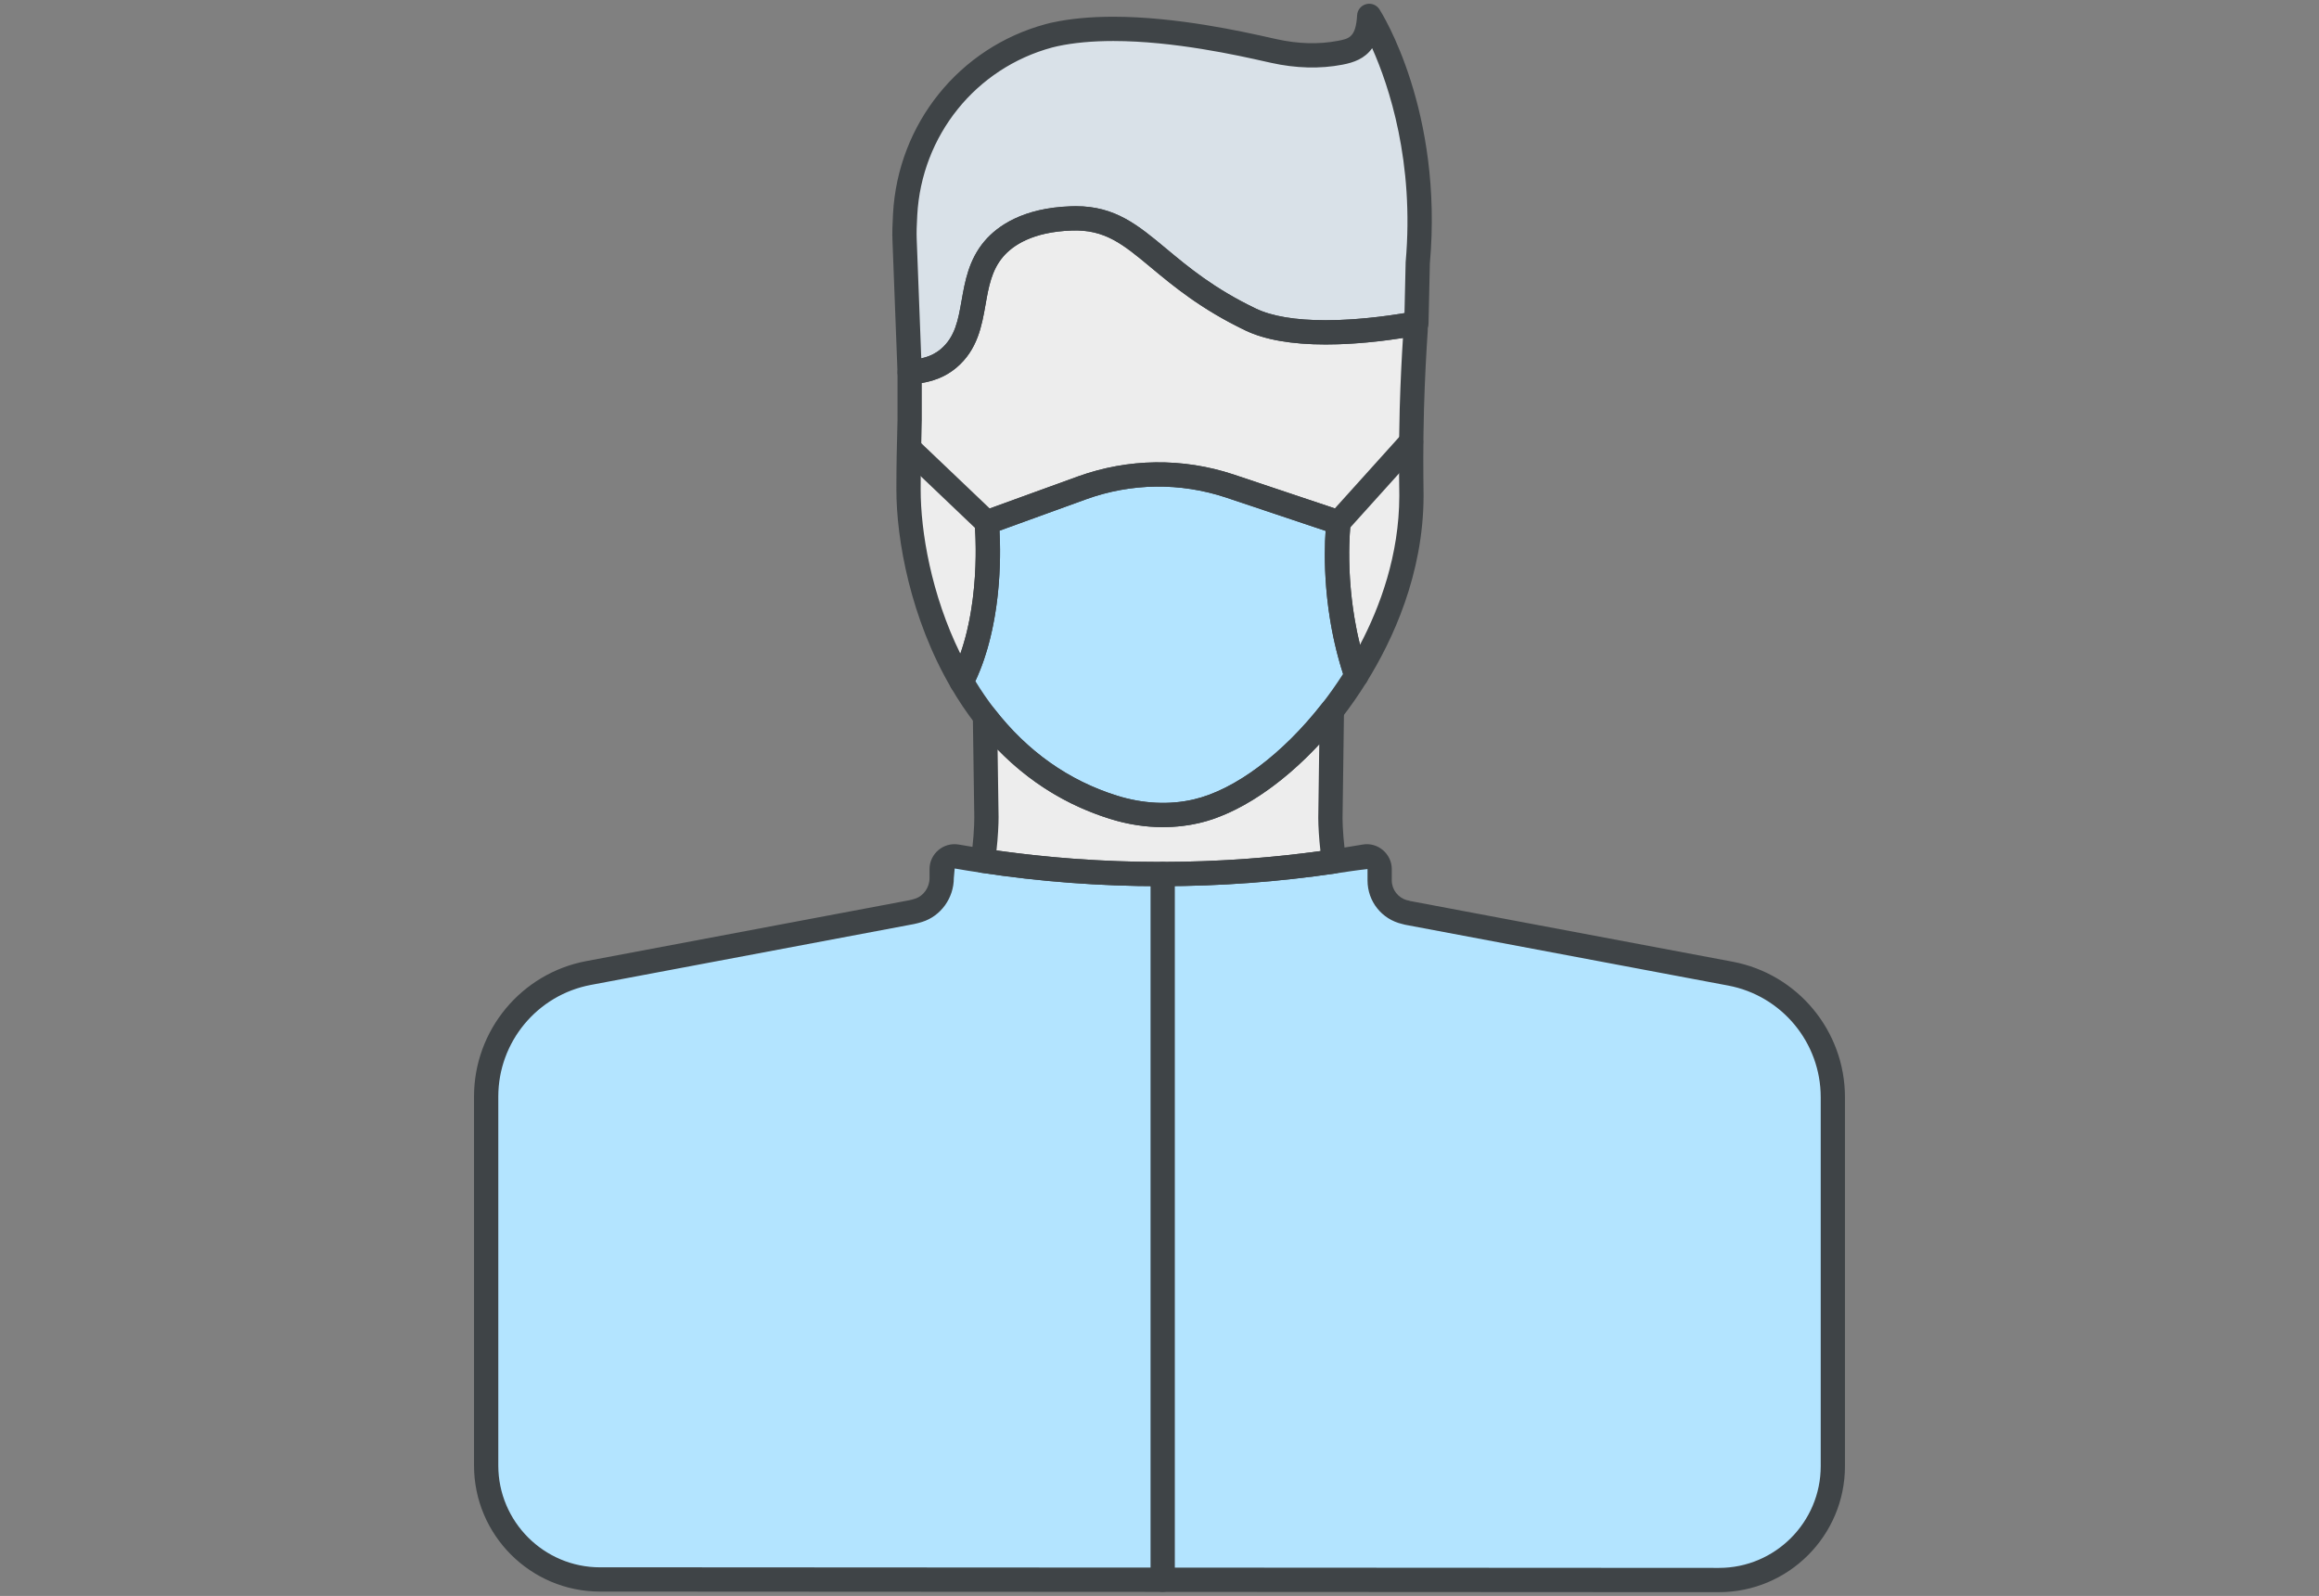 <?xml version="1.0" encoding="utf-8"?>
<!-- Generator: Adobe Illustrator 16.0.0, SVG Export Plug-In . SVG Version: 6.00 Build 0)  -->
<!DOCTYPE svg PUBLIC "-//W3C//DTD SVG 1.1//EN" "http://www.w3.org/Graphics/SVG/1.1/DTD/svg11.dtd">
<svg version="1.1" id="レイヤー_1" xmlns="http://www.w3.org/2000/svg" xmlns:xlink="http://www.w3.org/1999/xlink" x="0px"
	 y="0px" width="215px" height="148px" viewBox="0 0 215 148" enable-background="new 0 0 215 148" xml:space="preserve">
<rect x="0" y="0" width="215" height="148" fill="#808080" stroke="none"/>
<g id="XMLID_1_">
	<path id="XMLID_34_" fill="#EDEDED" d="M123.696,79.879c-4.658,0.691-10.006,1.17-15.9,1.178
		c-6.225,0.016-11.834-0.502-16.68-1.236c0.232-1.336,0.346-3.18,0.338-4.043l-0.135-9.337c2.879,3.713,6.764,6.811,11.916,8.424
		c2.49,0.779,5.146,0.958,7.689,0.367c4.027-0.931,8.729-4.402,12.555-9.316l-0.135,9.863v0.119
		C123.345,76.738,123.464,78.574,123.696,79.879z"/>
	<path id="XMLID_33_" fill="#B3E4FF" d="M169.927,101.75v34.215c0,5.834-4.725,10.561-10.561,10.561h-7.635l-88.838-0.053h-7.26
		c-5.836,0-10.561-4.732-10.561-10.568v-34.215c0-5.609,3.99-10.424,9.504-11.459l29.939-5.641c0.225-0.045,0.441-0.105,0.652-0.172
		c1.289-0.406,2.137-1.643,2.137-2.992v-0.834c0-0.734,0.668-1.289,1.396-1.162c0.779,0.135,1.582,0.27,2.414,0.391
		c4.846,0.734,10.455,1.252,16.68,1.236c5.895-0.008,11.242-0.486,15.9-1.178c0.967-0.141,1.912-0.291,2.82-0.449
		c0.727-0.127,1.395,0.428,1.395,1.162v1.059c0,1.402,0.975,2.625,2.34,2.939h0.031l0.193,0.061l29.949,5.639
		C165.937,91.324,169.927,96.141,169.927,101.75z"/>
	<path id="XMLID_26_" fill="#D9E1E8" d="M131.444,24.342l-0.129,5.641c-0.014,0-0.037,0.008-0.059,0.016
		c-1.861,0.344-10.666,1.859-15.309-0.367c-9.164-4.396-10.41-9.631-16.643-9.375c-1.08,0.037-4.92,0.193-7.17,2.834
		c-2.678,3.158-1.064,7.508-4.191,10.148c-1.246,1.049-2.656,1.184-3.607,1.305l-0.473-12.367c-0.023-0.607,0-1.402,0.053-2.273
		c0.42-7.814,5.781-14.543,13.334-16.582c0.301-0.082,0.502-0.127,0.555-0.135c7.23-1.553,17.379,0.9,20.295,1.545
		c2.018,0.449,4.111,0.555,6.135,0.164c1.547-0.291,2.559-0.832,2.709-3.42C126.944,1.475,132.681,10.422,131.444,24.342z"/>
	<path id="XMLID_25_" fill="#B3E4FF" d="M125.751,62.645c0,0.008,0,0.008,0,0.008c-0.713,1.141-1.469,2.234-2.271,3.262
		c-3.826,4.914-8.527,8.385-12.555,9.316c-2.543,0.592-5.199,0.412-7.689-0.367c-5.152-1.613-9.037-4.711-11.916-8.424
		c-0.803-1.035-1.523-2.115-2.168-3.225c3.188-6.217,2.332-14.768,2.332-14.768l8.844-3.209c2.271-0.818,4.664-1.246,7.08-1.246
		c2.242,0,4.461,0.367,6.592,1.072l10.102,3.383C124.101,48.448,123.239,55.258,125.751,62.645z"/>
	<path id="XMLID_24_" fill="#EDEDED" d="M131.257,29.999l-0.016,0.705c-0.105,1.537-0.256,4.072-0.346,7.207
		c-0.111,4.334-0.037,7.387-0.037,8.084c-0.014,5.979-2.084,11.791-5.107,16.65c-2.512-7.387-1.65-14.197-1.65-14.197l-10.102-3.383
		c-2.131-0.705-4.35-1.072-6.592-1.072c-2.416,0-4.809,0.428-7.08,1.246l-8.844,3.209c0,0,0.855,8.551-2.332,14.768
		c-3.578-6.119-4.928-13.117-4.92-17.85c0-4.066,0.135-6.105,0.105-7.207v-3.615c0.951-0.121,2.361-0.256,3.607-1.305
		c3.127-2.641,1.514-6.99,4.191-10.148c2.25-2.641,6.09-2.797,7.17-2.834c6.232-0.256,7.479,4.979,16.643,9.375
		C120.591,31.858,129.396,30.342,131.257,29.999z"/>
	<path fill="#3F4447" d="M107.521,82.182c-5.53,0-11.106-0.42-16.574-1.25c-0.299-0.045-0.567-0.209-0.744-0.455
		c-0.177-0.244-0.247-0.551-0.195-0.85c0.221-1.268,0.328-3.045,0.321-3.84l-0.135-9.33c-0.007-0.484,0.296-0.918,0.753-1.078
		c0.457-0.162,0.965-0.012,1.261,0.371c3.046,3.928,6.869,6.633,11.363,8.039c2.387,0.748,4.85,0.871,7.098,0.346
		c3.806-0.879,8.263-4.211,11.923-8.912c0.299-0.381,0.808-0.527,1.261-0.369c0.456,0.16,0.759,0.594,0.752,1.076l-0.135,9.966
		c0,0.801,0.116,2.562,0.334,3.785c0.054,0.299-0.017,0.607-0.194,0.855c-0.178,0.246-0.447,0.41-0.748,0.455
		c-5.279,0.783-10.684,1.184-16.063,1.189H107.521z M92.387,78.869c5.002,0.705,10.088,1.062,15.135,1.062h0.271
		c4.896-0.006,9.812-0.344,14.629-1.006c-0.137-1.17-0.202-2.395-0.202-3.029v-0.119l0.092-6.753
		c-3.537,3.814-7.558,6.476-11.134,7.302c-2.632,0.615-5.509,0.479-8.278-0.391c-3.973-1.242-7.463-3.4-10.411-6.433l0.091,6.259
		C92.585,76.404,92.525,77.662,92.387,78.869z"/>
	<path fill="#3F4447" d="M124.101,49.571c-0.269,0-0.538-0.096-0.753-0.289c-0.462-0.416-0.499-1.127-0.083-1.59l6.719-7.457
		c0.418-0.463,1.129-0.498,1.589-0.084c0.462,0.416,0.499,1.127,0.083,1.59l-6.719,7.457
		C124.714,49.446,124.408,49.571,124.101,49.571z"/>
	<path fill="#3F4447" d="M91.485,49.571c-0.279,0-0.559-0.104-0.776-0.311l-7.174-6.838c-0.449-0.428-0.467-1.141-0.038-1.59
		c0.428-0.449,1.142-0.467,1.591-0.039l7.174,6.838c0.449,0.428,0.467,1.141,0.038,1.59C92.079,49.454,91.782,49.571,91.485,49.571z
		"/>
	<path fill="#3F4447" d="M159.366,147.65h-7.635l-96.098-0.053c-6.443,0-11.686-5.246-11.686-11.693v-34.215
		c0-6.146,4.383-11.432,10.421-12.564l29.939-5.641c0.17-0.033,0.347-0.084,0.518-0.139c0.8-0.252,1.354-1.041,1.354-1.92v-0.834
		c0.001-1.404,1.279-2.518,2.716-2.27c0.767,0.133,1.56,0.266,2.381,0.385c5.363,0.812,10.826,1.225,16.244,1.225h0.271
		c5.272-0.006,10.567-0.398,15.738-1.166c0.959-0.139,1.895-0.289,2.793-0.443c1.42-0.252,2.712,0.865,2.712,2.27v1.059
		c0,0.852,0.589,1.609,1.408,1.828c0.06,0.01,0.118,0.021,0.169,0.037l0.133,0.041l29.887,5.627
		c6.037,1.135,10.419,6.42,10.419,12.566v34.215C171.052,142.408,165.81,147.65,159.366,147.65z M88.511,80.539l-0.08,0.887
		c0,1.852-1.202,3.523-2.924,4.064c-0.246,0.078-0.503,0.15-0.77,0.203l-29.952,5.643c-4.976,0.934-8.587,5.289-8.587,10.354v34.215
		c0,5.207,4.232,9.443,9.436,9.443h7.26l96.473,0.053c5.203,0,9.436-4.232,9.436-9.436V101.75c0-5.066-3.61-9.42-8.585-10.355
		l-29.949-5.639c-0.042-0.008-0.083-0.018-0.123-0.031l-0.09-0.027c-0.02-0.004-0.039-0.006-0.057-0.012
		c-1.892-0.436-3.212-2.096-3.212-4.035v-1.059c-0.995,0.105-1.95,0.258-2.927,0.4c-5.277,0.783-10.682,1.184-16.062,1.189h-0.276
		c-5.53,0-11.106-0.42-16.574-1.25C90.112,80.812,89.3,80.676,88.511,80.539z"/>
	<path fill="#3F4447" d="M84.337,35.668c-0.265,0-0.523-0.094-0.728-0.268c-0.241-0.203-0.385-0.5-0.396-0.814L82.74,22.219
		c-0.023-0.605-0.005-1.408,0.054-2.385c0.449-8.357,6.142-15.434,14.164-17.6c0.368-0.102,0.618-0.152,0.683-0.162
		c1.571-0.34,3.471-0.52,5.573-0.52c5.866,0,11.997,1.377,14.615,1.963l0.515,0.115c1.982,0.443,3.92,0.496,5.679,0.16
		c1.049-0.199,1.679-0.318,1.799-2.381c0.028-0.486,0.366-0.9,0.838-1.023c0.473-0.127,0.969,0.07,1.232,0.48
		c0.242,0.379,5.93,9.434,4.673,23.574l-0.124,5.566c-0.013,0.523-0.38,0.957-0.869,1.07c-0.036,0.01-0.073,0.02-0.109,0.025
		c-1.698,0.314-5.068,0.842-8.554,0.842c-3.141,0-5.646-0.438-7.446-1.301c-4.115-1.973-6.693-4.119-8.764-5.846
		c-2.591-2.156-4.26-3.549-7.347-3.42c-3.646,0.125-5.47,1.396-6.359,2.439c-1.064,1.256-1.335,2.795-1.621,4.426
		c-0.346,1.967-0.737,4.195-2.701,5.854c-1.448,1.219-3.024,1.416-4.068,1.545l-0.124,0.016
		C84.431,35.665,84.384,35.668,84.337,35.668z M103.214,3.803c-1.944,0-3.685,0.162-5.172,0.482
		c-0.114,0.021-0.271,0.059-0.495,0.119c-7.084,1.914-12.109,8.166-12.507,15.559c-0.055,0.91-0.072,1.637-0.052,2.17l0.425,11.104
		c0.603-0.137,1.232-0.375,1.807-0.859c1.339-1.131,1.615-2.703,1.936-4.521c0.311-1.768,0.662-3.771,2.122-5.494
		c1.186-1.391,3.532-3.076,7.989-3.23c0.156-0.006,0.315-0.01,0.473-0.01c3.655,0,5.749,1.742,8.398,3.949
		c2.078,1.73,4.434,3.693,8.297,5.545c1.494,0.717,3.673,1.08,6.474,1.08c2.846,0,5.676-0.387,7.304-0.656l0.107-4.723
		c0.826-9.314-1.556-16.377-3.104-19.85c-0.69,0.977-1.712,1.334-2.771,1.533c-2.051,0.395-4.308,0.336-6.589-0.172l-0.52-0.115
		C114.791,5.141,108.831,3.803,103.214,3.803z"/>
	<path fill="#3F4447" d="M107.824,76.707c-1.637,0-3.294-0.26-4.925-0.771c-4.941-1.544-9.137-4.507-12.469-8.806
		c-0.811-1.043-1.567-2.17-2.252-3.348c-0.192-0.332-0.203-0.738-0.028-1.08c2.994-5.84,2.222-14.061,2.214-14.143
		c-0.051-0.512,0.252-0.992,0.735-1.168l8.844-3.211c4.663-1.678,9.697-1.742,14.409-0.184l10.105,3.385
		c0.508,0.17,0.825,0.676,0.759,1.207c-0.008,0.066-0.793,6.658,1.6,13.695c0.039,0.117,0.06,0.238,0.06,0.361
		c0,0.211-0.06,0.426-0.171,0.605c-0.759,1.213-1.546,2.342-2.339,3.357c-3.967,5.094-8.897,8.726-13.188,9.718
		C110.096,76.578,108.967,76.707,107.824,76.707z M90.43,63.165c0.551,0.904,1.148,1.773,1.778,2.586
		c3.046,3.928,6.869,6.633,11.363,8.039c2.387,0.748,4.85,0.871,7.098,0.346c3.806-0.879,8.263-4.211,11.923-8.912
		c0.649-0.83,1.296-1.746,1.926-2.725c-1.874-5.832-1.761-11.172-1.617-13.266l-9.259-3.102c-4.228-1.396-8.747-1.342-12.934,0.166
		l-8.042,2.918C92.793,51.534,92.874,57.938,90.43,63.165z"/>
	<path fill="#3F4447" d="M89.151,64.34c-0.399,0-0.77-0.211-0.972-0.557c-3.752-6.418-5.081-13.723-5.073-18.42
		c0-2.357,0.045-4.027,0.077-5.248c0.023-0.859,0.041-1.475,0.028-1.928v-3.645c0-0.566,0.422-1.045,0.984-1.117l0.128-0.016
		c0.873-0.107,1.958-0.244,2.896-1.033c1.339-1.131,1.615-2.703,1.936-4.521c0.311-1.768,0.662-3.771,2.122-5.494
		c1.186-1.391,3.532-3.076,7.989-3.23c0.155-0.006,0.316-0.01,0.473-0.01c3.656,0,5.749,1.742,8.398,3.949
		c2.078,1.73,4.434,3.693,8.297,5.545c1.494,0.717,3.672,1.08,6.474,1.08c0.001,0,0.001,0,0.001,0c3.429,0,6.837-0.562,8.143-0.805
		c0.33-0.062,0.675,0.029,0.934,0.25c0.259,0.219,0.403,0.543,0.396,0.883l-0.016,0.705c-0.111,1.629-0.259,4.154-0.346,7.213
		c-0.091,3.508-0.059,6.148-0.043,7.418l0.006,0.635c-0.017,7.27-2.879,13.391-5.277,17.246c-0.229,0.367-0.64,0.578-1.084,0.521
		c-0.432-0.049-0.796-0.344-0.937-0.754c-2.049-6.027-1.934-11.621-1.785-13.775l-9.259-3.102
		c-4.228-1.396-8.747-1.342-12.934,0.166l-8.042,2.918c0.132,2.402,0.214,9.193-2.514,14.514c-0.188,0.365-0.56,0.6-0.97,0.611
		C89.172,64.34,89.162,64.34,89.151,64.34z M85.462,35.522v2.637c0.013,0.451-0.004,1.105-0.028,2.018
		c-0.033,1.207-0.077,2.861-0.077,5.189c-0.007,3.916,0.98,9.77,3.68,15.258c1.948-5.541,1.335-11.99,1.328-12.062
		c-0.052-0.514,0.251-0.994,0.735-1.17l8.844-3.211c4.663-1.678,9.697-1.742,14.409-0.184l10.105,3.385
		c0.508,0.17,0.825,0.676,0.759,1.207c-0.007,0.059-0.617,5.18,0.872,11.207c1.865-3.539,3.632-8.334,3.645-13.803l-0.006-0.605
		c-0.016-1.283-0.048-3.951,0.043-7.506c0.077-2.672,0.198-4.941,0.301-6.539c-1.837,0.289-4.466,0.604-7.162,0.604c0,0,0,0-0.001,0
		c-3.141,0-5.646-0.438-7.446-1.301c-4.115-1.975-6.693-4.121-8.764-5.846c-2.591-2.156-4.26-3.525-7.347-3.42
		c-3.646,0.125-5.47,1.396-6.359,2.439c-1.064,1.256-1.335,2.795-1.621,4.426c-0.346,1.967-0.737,4.195-2.701,5.854
		C87.579,35.016,86.416,35.354,85.462,35.522z"/>
	
		<path id="XMLID_15_" fill="none" stroke="#3F4447" stroke-width="2.25" stroke-linecap="round" stroke-linejoin="round" stroke-miterlimit="10" d="
		M131.315,27.448"/>
	<path fill="#3F4447" d="M107.796,147.625c-0.621,0-1.125-0.504-1.125-1.125V81.057c0-0.621,0.504-1.125,1.125-1.125
		s1.125,0.504,1.125,1.125V146.5C108.921,147.121,108.417,147.625,107.796,147.625z"/>
</g>
</svg>
